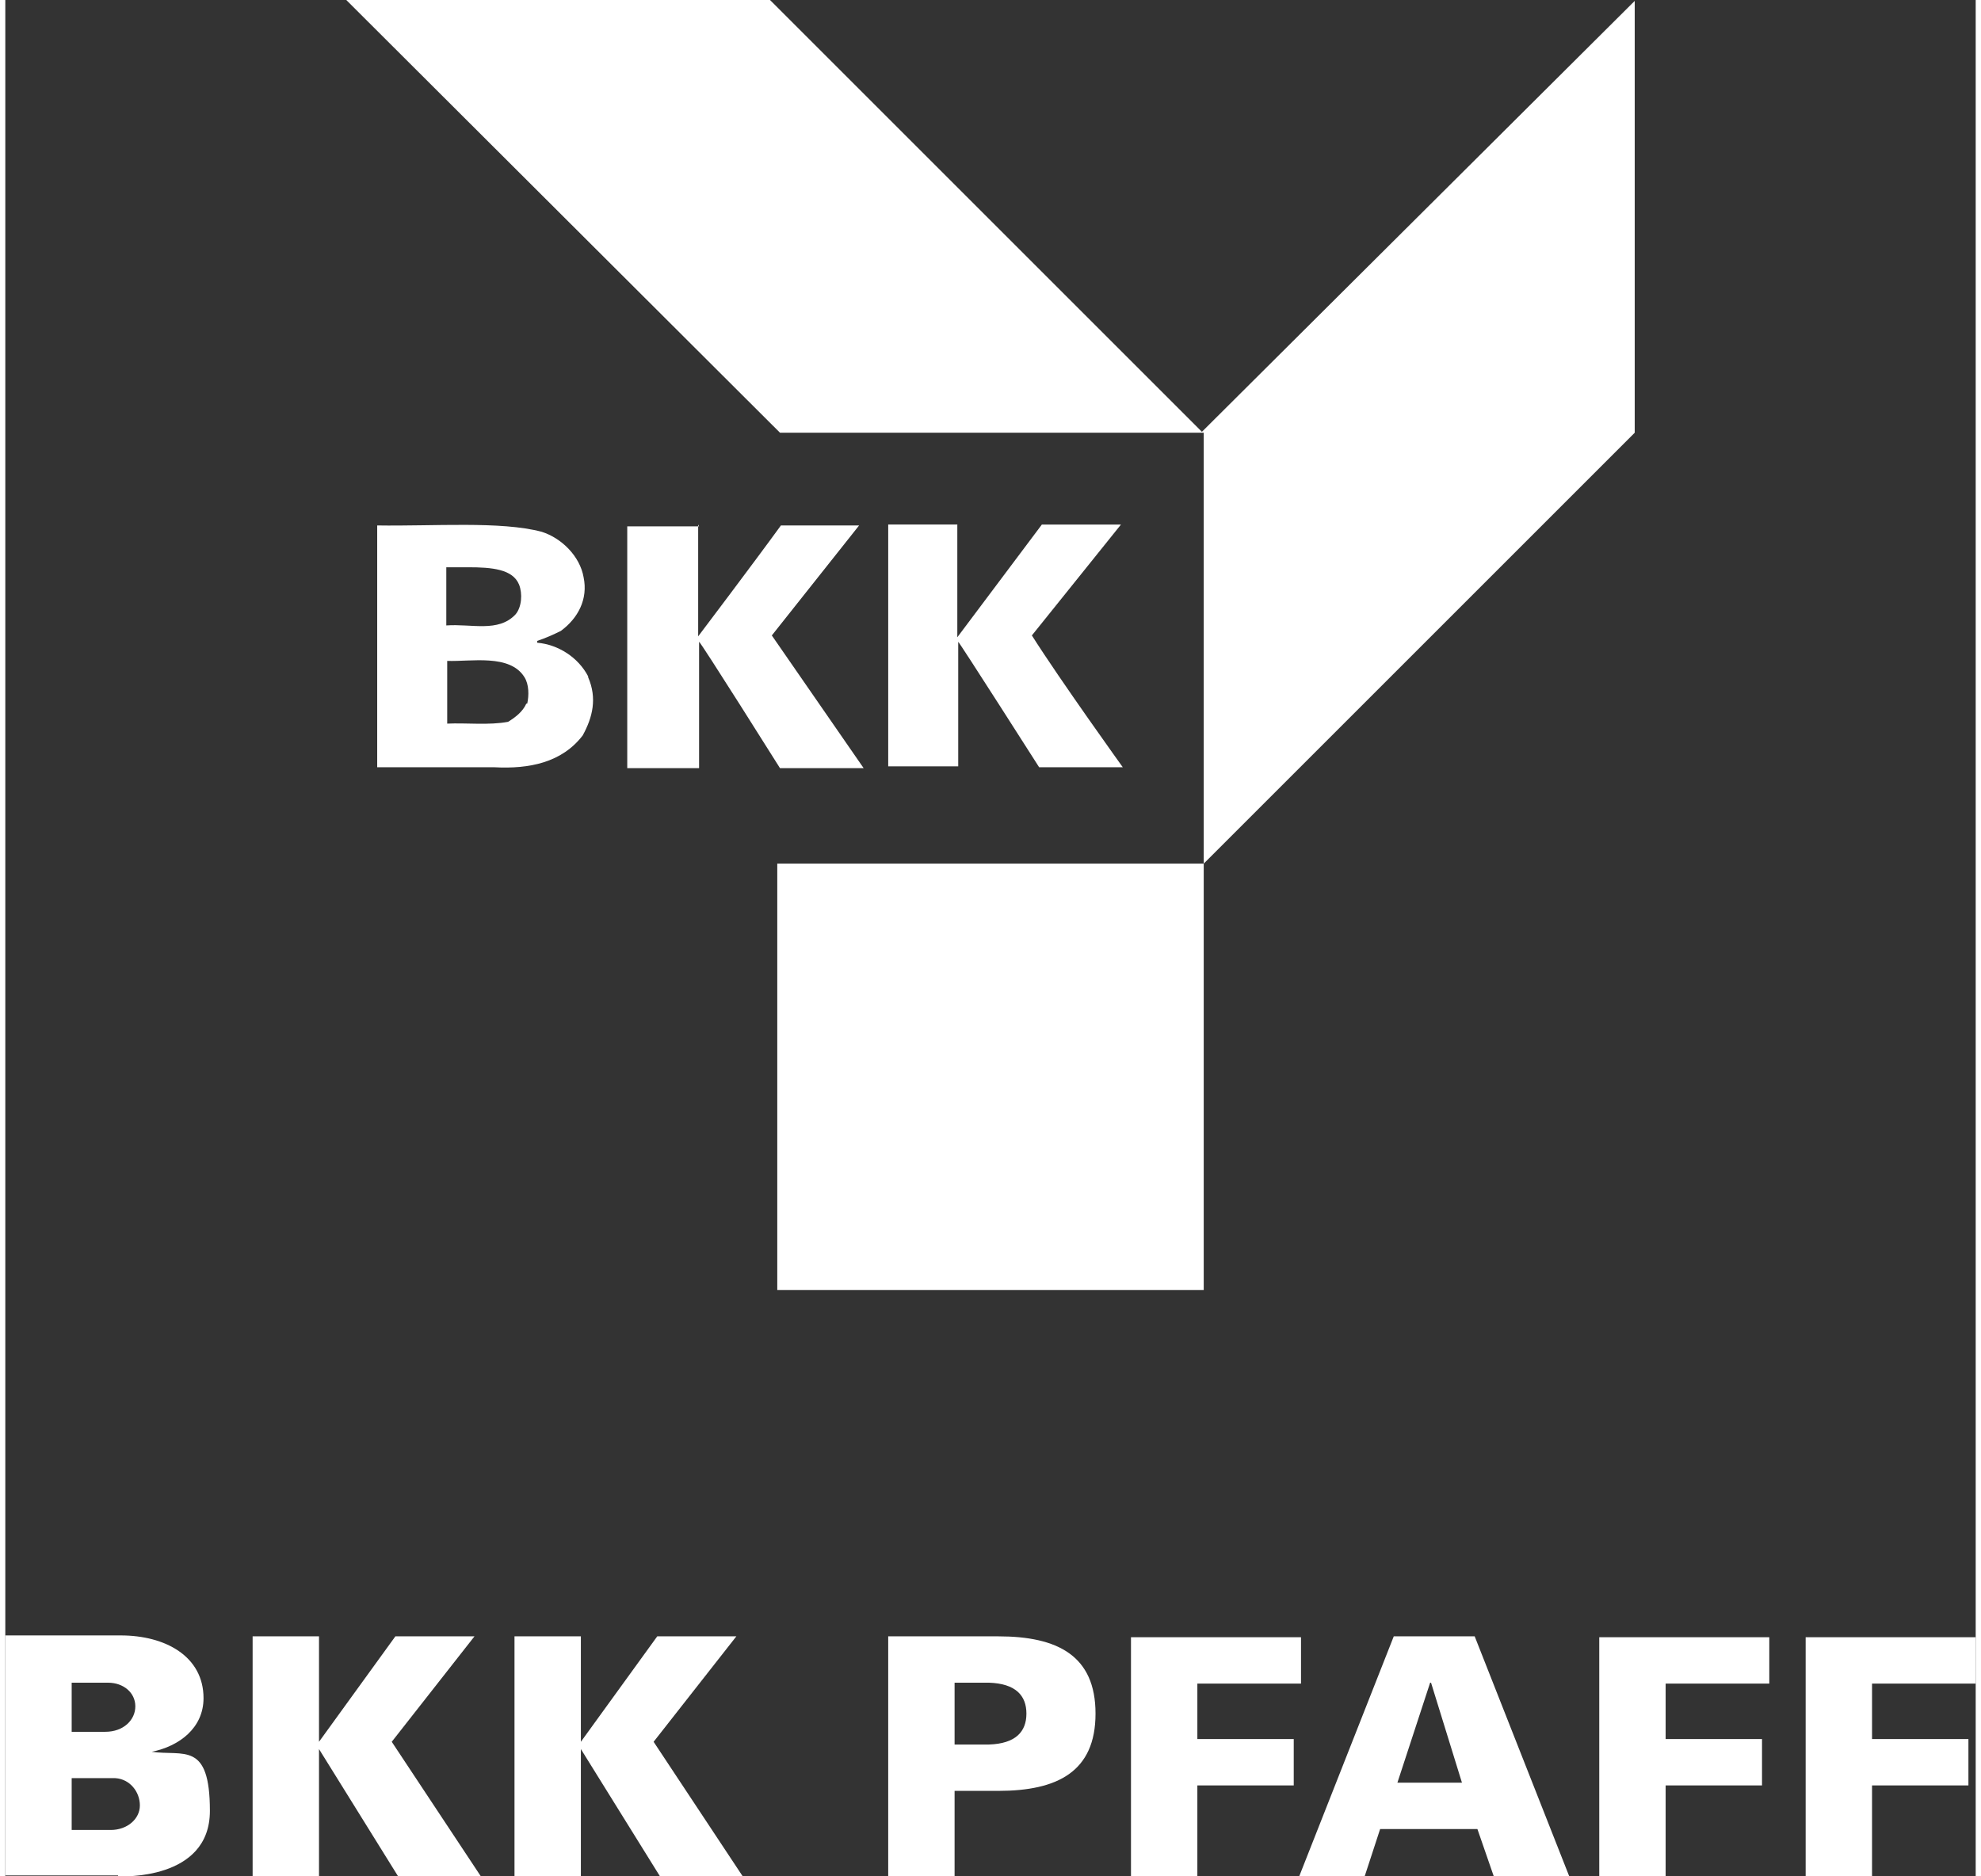 <?xml version="1.0" encoding="UTF-8"?>
<svg xmlns="http://www.w3.org/2000/svg" xmlns:svg="http://www.w3.org/2000/svg" xmlns:sodipodi="http://sodipodi.sourceforge.net/DTD/sodipodi-0.dtd" xmlns:rdf="http://www.w3.org/1999/02/22-rdf-syntax-ns#" xmlns:inkscape="http://www.inkscape.org/namespaces/inkscape" xmlns:dc="http://purl.org/dc/elements/1.1/" xmlns:cc="http://creativecommons.org/ns#" id="svg2" version="1.1" viewBox="0 0 216.7 206.4" width="76" height="72">
  
  <rect x="0" y="0" width="216.7" height="206.4" fill="#333333" stroke="none"/>
  
  <defs>
    <style>
      .st0 {
        fill: #fff;
      }
    </style>
  </defs>
  <sodipodi:namedview id="namedview4" bordercolor="#666666" borderopacity="1" fit-margin-bottom="0" fit-margin-left="0" fit-margin-right="0" fit-margin-top="0" gridtolerance="10" guidetolerance="10" inkscape:current-layer="g10" inkscape:cx="114.61678" inkscape:cy="-27.827374" inkscape:pageopacity="0" inkscape:pageshadow="2" inkscape:window-height="988" inkscape:window-maximized="1" inkscape:window-width="1680" inkscape:window-x="-8" inkscape:window-y="-8" inkscape:zoom="1.3095535" objecttolerance="10" pagecolor="#ffffff" showgrid="false"/>
  <path id="path598" class="st0" d="M12.4,206.4c.3,0,10.1.5,10.1-7.2s-2.9-6-6.4-6.5h0c3-.6,5.7-2.6,5.7-5.9,0-4.6-4.2-6.9-9.1-6.9H0v26.4h12.4ZM7.3,201.3v-5.7h4.8c1.6.1,2.7,1.5,2.7,3s-1.4,2.7-3.2,2.7h-4.3ZM7.3,185.1h4c1.7,0,3,1.1,3,2.6s-1.3,2.8-3.3,2.8h-3.7s0-5.3,0-5.3Z"/>
  <path id="path602" class="st0" d="M34.5,191.6h0v-11.6h-7.3v26.4h7.3v-14h0l8.7,14h9.1l-9.8-14.8,9.1-11.6h-8.7l-8.4,11.6Z"/>
  <path id="path606" class="st0" d="M63.3,191.6h0v-11.6h-7.3v26.4h7.3v-14h0l8.7,14h9.1l-9.8-14.8,9.1-11.6h-8.7l-8.4,11.6Z"/>
  <path id="path618" class="st0" d="M104.4,206.4v-9.4h4.8c6.5,0,10.7-2.1,10.7-8.5s-4.2-8.5-10.7-8.5h-12.1v26.4h7.3ZM104.4,191.8v-6.7h3.8c2.9.1,4.1,1.4,4.1,3.4s-1.2,3.3-4.1,3.4h-3.8Z"/>
  <path id="path622" class="st0" d="M131.1,196.4h10.6v-5.1h-10.6v-6.1h11.4v-5.1h-18.7v26.4h7.3v-10Z"/>
  <path id="path626" class="st0" d="M149.5,206.4l1.7-5.2h10.7l1.8,5.2h8.3l-10.4-26.4h-8.9l-10.4,26.4h7.3ZM153.1,196.1l3.6-11h.1l3.4,11h-7.1Z"/>
  <path id="path630" class="st0" d="M182.6,196.4h10.6v-5.1h-10.6v-6.1h11.4v-5.1h-18.7v26.4h7.3v-10Z"/>
  <path id="path634" class="st0" d="M205.3,196.4h10.6v-5.1h-10.6v-6.1h11.4v-5.1h-18.7v26.4h7.3v-10Z"/>
  <path id="path636" class="st0" d="M131.8,141.9h-46.9v-46.9h46.9v46.9Z"/>
  <path id="path640" class="st0" d="M131.6,47.5L179.2.1v47.5s-47.4,47.4-47.4,47.4v-47.4h-46.6S37.5,0,37.5,0h46.6s47.5,47.5,47.5,47.5Z"/>
  <path id="path652" class="st0" d="M104.7,57.7v12.4s9.3-12.4,9.3-12.4h8.7l-9.8,12.2c3.1,4.9,10,14.5,10,14.5h-9.2s-8.8-13.8-8.9-13.8v13.7s-7.7,0-7.7,0v-26.6h7.7Z"/>
  <path id="path656" class="st0" d="M76.2,57.7v12.3c0,0,6.2-8.2,9.1-12.2h8.6l-9.6,12.1,10.1,14.6h-9.2s-8.8-14-8.9-13.9c0,5,0,13.9,0,13.9h-7.9s0-26.6,0-26.6h7.9Z"/>
  <path id="path660" class="st0" d="M64.1,74.4c-1.1-2.1-3.3-3.5-5.6-3.7v-.2c.9-.3,1.8-.7,2.6-1.1,1.9-1.4,3-3.5,2.5-5.9-.4-2.3-2.4-4.3-4.6-5-4.5-1.2-11.9-.6-18.1-.7v26.6s12.9,0,12.9,0c3.8.2,7.4-.5,9.7-3.5,1.1-2,1.6-4.1.6-6.4M48.5,62.4h2.4c2.6,0,4.9.2,5.6,1.9.4,1,.3,2.5-.4,3.3-1.9,2-4.8,1-7.6,1.2v-6.4ZM57.3,77.4c-.4.9-1.2,1.5-2,2-2.1.4-4.6.1-6.7.2v-6.9c2.6.1,6.9-.8,8.5,1.8.5.8.5,2,.3,2.9"/>
</svg>
